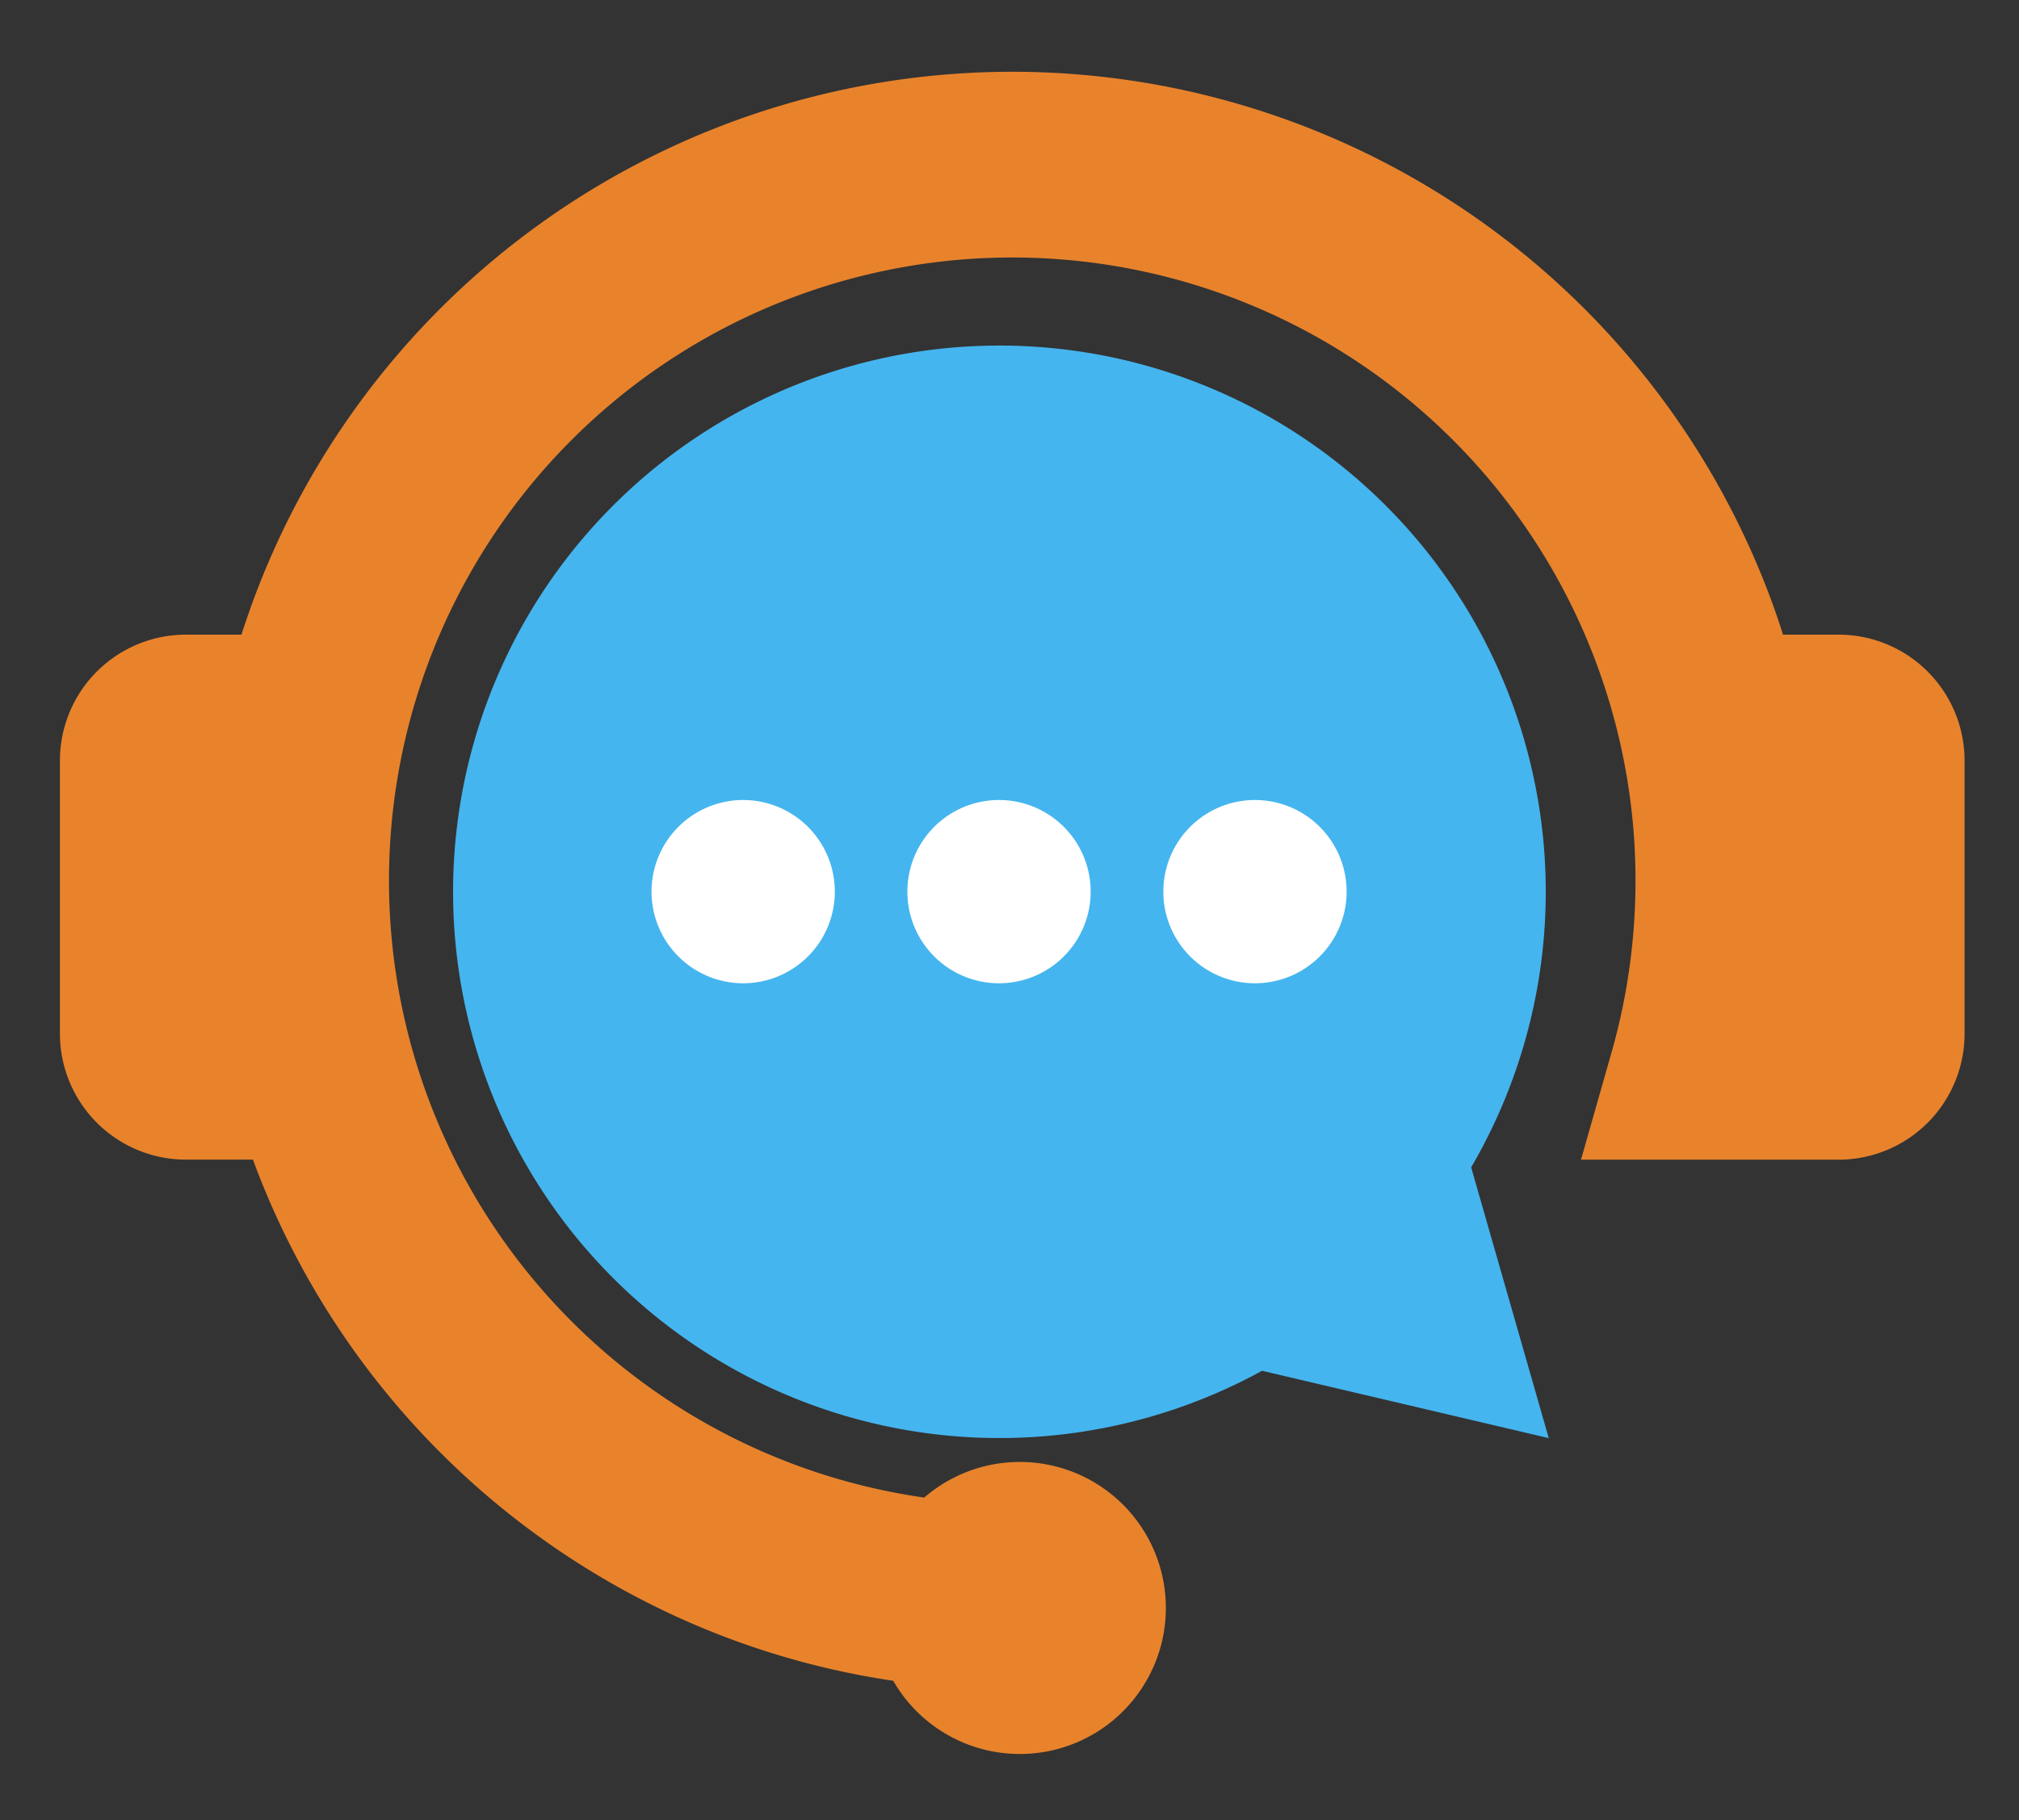 <svg xmlns="http://www.w3.org/2000/svg" xmlns:xlink="http://www.w3.org/1999/xlink" width="68.736" height="61.981" viewBox="0 0 68.736 61.981"><rect x="0" y="0" width="68.736" height="61.981" fill="#333333" stroke="none"/><defs><clipPath id="clip-path"><rect id="Rectangle_111" data-name="Rectangle 111" width="68.736" height="61.981" transform="translate(1)" fill="none"></rect></clipPath></defs><g id="Group_119" data-name="Group 119" transform="translate(-1)" clip-path="url(#clip-path)"><path id="Path_327" data-name="Path 327" d="M59.938,20.664h-2.2l-.644-1.7c-.3-1.106-.225-.5-.676-1.564-.045-.106-.649-1.425-.77-1.7a13,13,0,0,0-1.631-2.726,27,27,0,0,0-3.29-3.853,25.322,25.322,0,0,0-3.741-3.179A26.047,26.047,0,0,0,7.3,20.664H4.291A2.791,2.791,0,0,0,1.5,23.454v9.3A2.791,2.791,0,0,0,4.291,35.54H7.6l0-.125q.364,1.146.835,2.261A26.11,26.11,0,0,0,22.286,51.533a25.784,25.784,0,0,0,7.1,1.873,3.472,3.472,0,1,0,.59-3.278A22.751,22.751,0,0,1,9.7,27.54C9.7,15.013,19.895,4.37,32.422,4.37c13.481,3.829,15.6,5.06,21.592,14.6,1.644,1.789,1.006,9.075,1.006,10.967a17.648,17.648,0,0,1-.743,5.48l3.457.125h2.819a2.791,2.791,0,0,0,2.791-2.791v-9.3c0-1.541.673-1.824-.868-1.824" transform="translate(3.04 2.446)" fill="#e8832c"></path><path id="Path_328" data-name="Path 328" d="M60.553,20.664H57.537a24.644,24.644,0,0,0-1.122-3.26A26.048,26.048,0,0,0,7.3,20.664H4.291A2.791,2.791,0,0,0,1.5,23.454v9.3A2.791,2.791,0,0,0,4.291,35.54H7.6l0-.125q.364,1.146.835,2.261A26.11,26.11,0,0,0,22.286,51.533a25.784,25.784,0,0,0,7.1,1.873,3.472,3.472,0,1,0,.59-3.278,22.719,22.719,0,1,1,25-25.319,22.22,22.22,0,0,1,.163,2.732,22.768,22.768,0,0,1-.863,6.227l-.505,1.774h6.781a2.791,2.791,0,0,0,2.791-2.791v-9.3A2.791,2.791,0,0,0,60.553,20.664Z" transform="translate(3.04 2.446)" fill="none" stroke="#e8832c" stroke-miterlimit="10" stroke-width="3"></path><path id="Path_329" data-name="Path 329" d="M82.647,60.073A18.6,18.6,0,1,0,75.529,67l9.76,2.293Z" transform="translate(-31.562 -20.324)" fill="#45b5ef"></path><path id="Path_330" data-name="Path 330" d="M77.651,92.765a3.12,3.12,0,1,0,3.12,3.12,3.12,3.12,0,0,0-3.12-3.12" transform="translate(-51.35 -65.524)" fill="#fff"></path><path id="Path_331" data-name="Path 331" d="M111.773,92.765a3.12,3.12,0,1,0,3.12,3.12,3.12,3.12,0,0,0-3.12-3.12" transform="translate(-76.762 -65.524)" fill="#fff"></path><path id="Path_332" data-name="Path 332" d="M145.9,92.765a3.12,3.12,0,1,0,3.12,3.12,3.12,3.12,0,0,0-3.12-3.12" transform="translate(-102.175 -65.524)" fill="#fff"></path></g></svg>